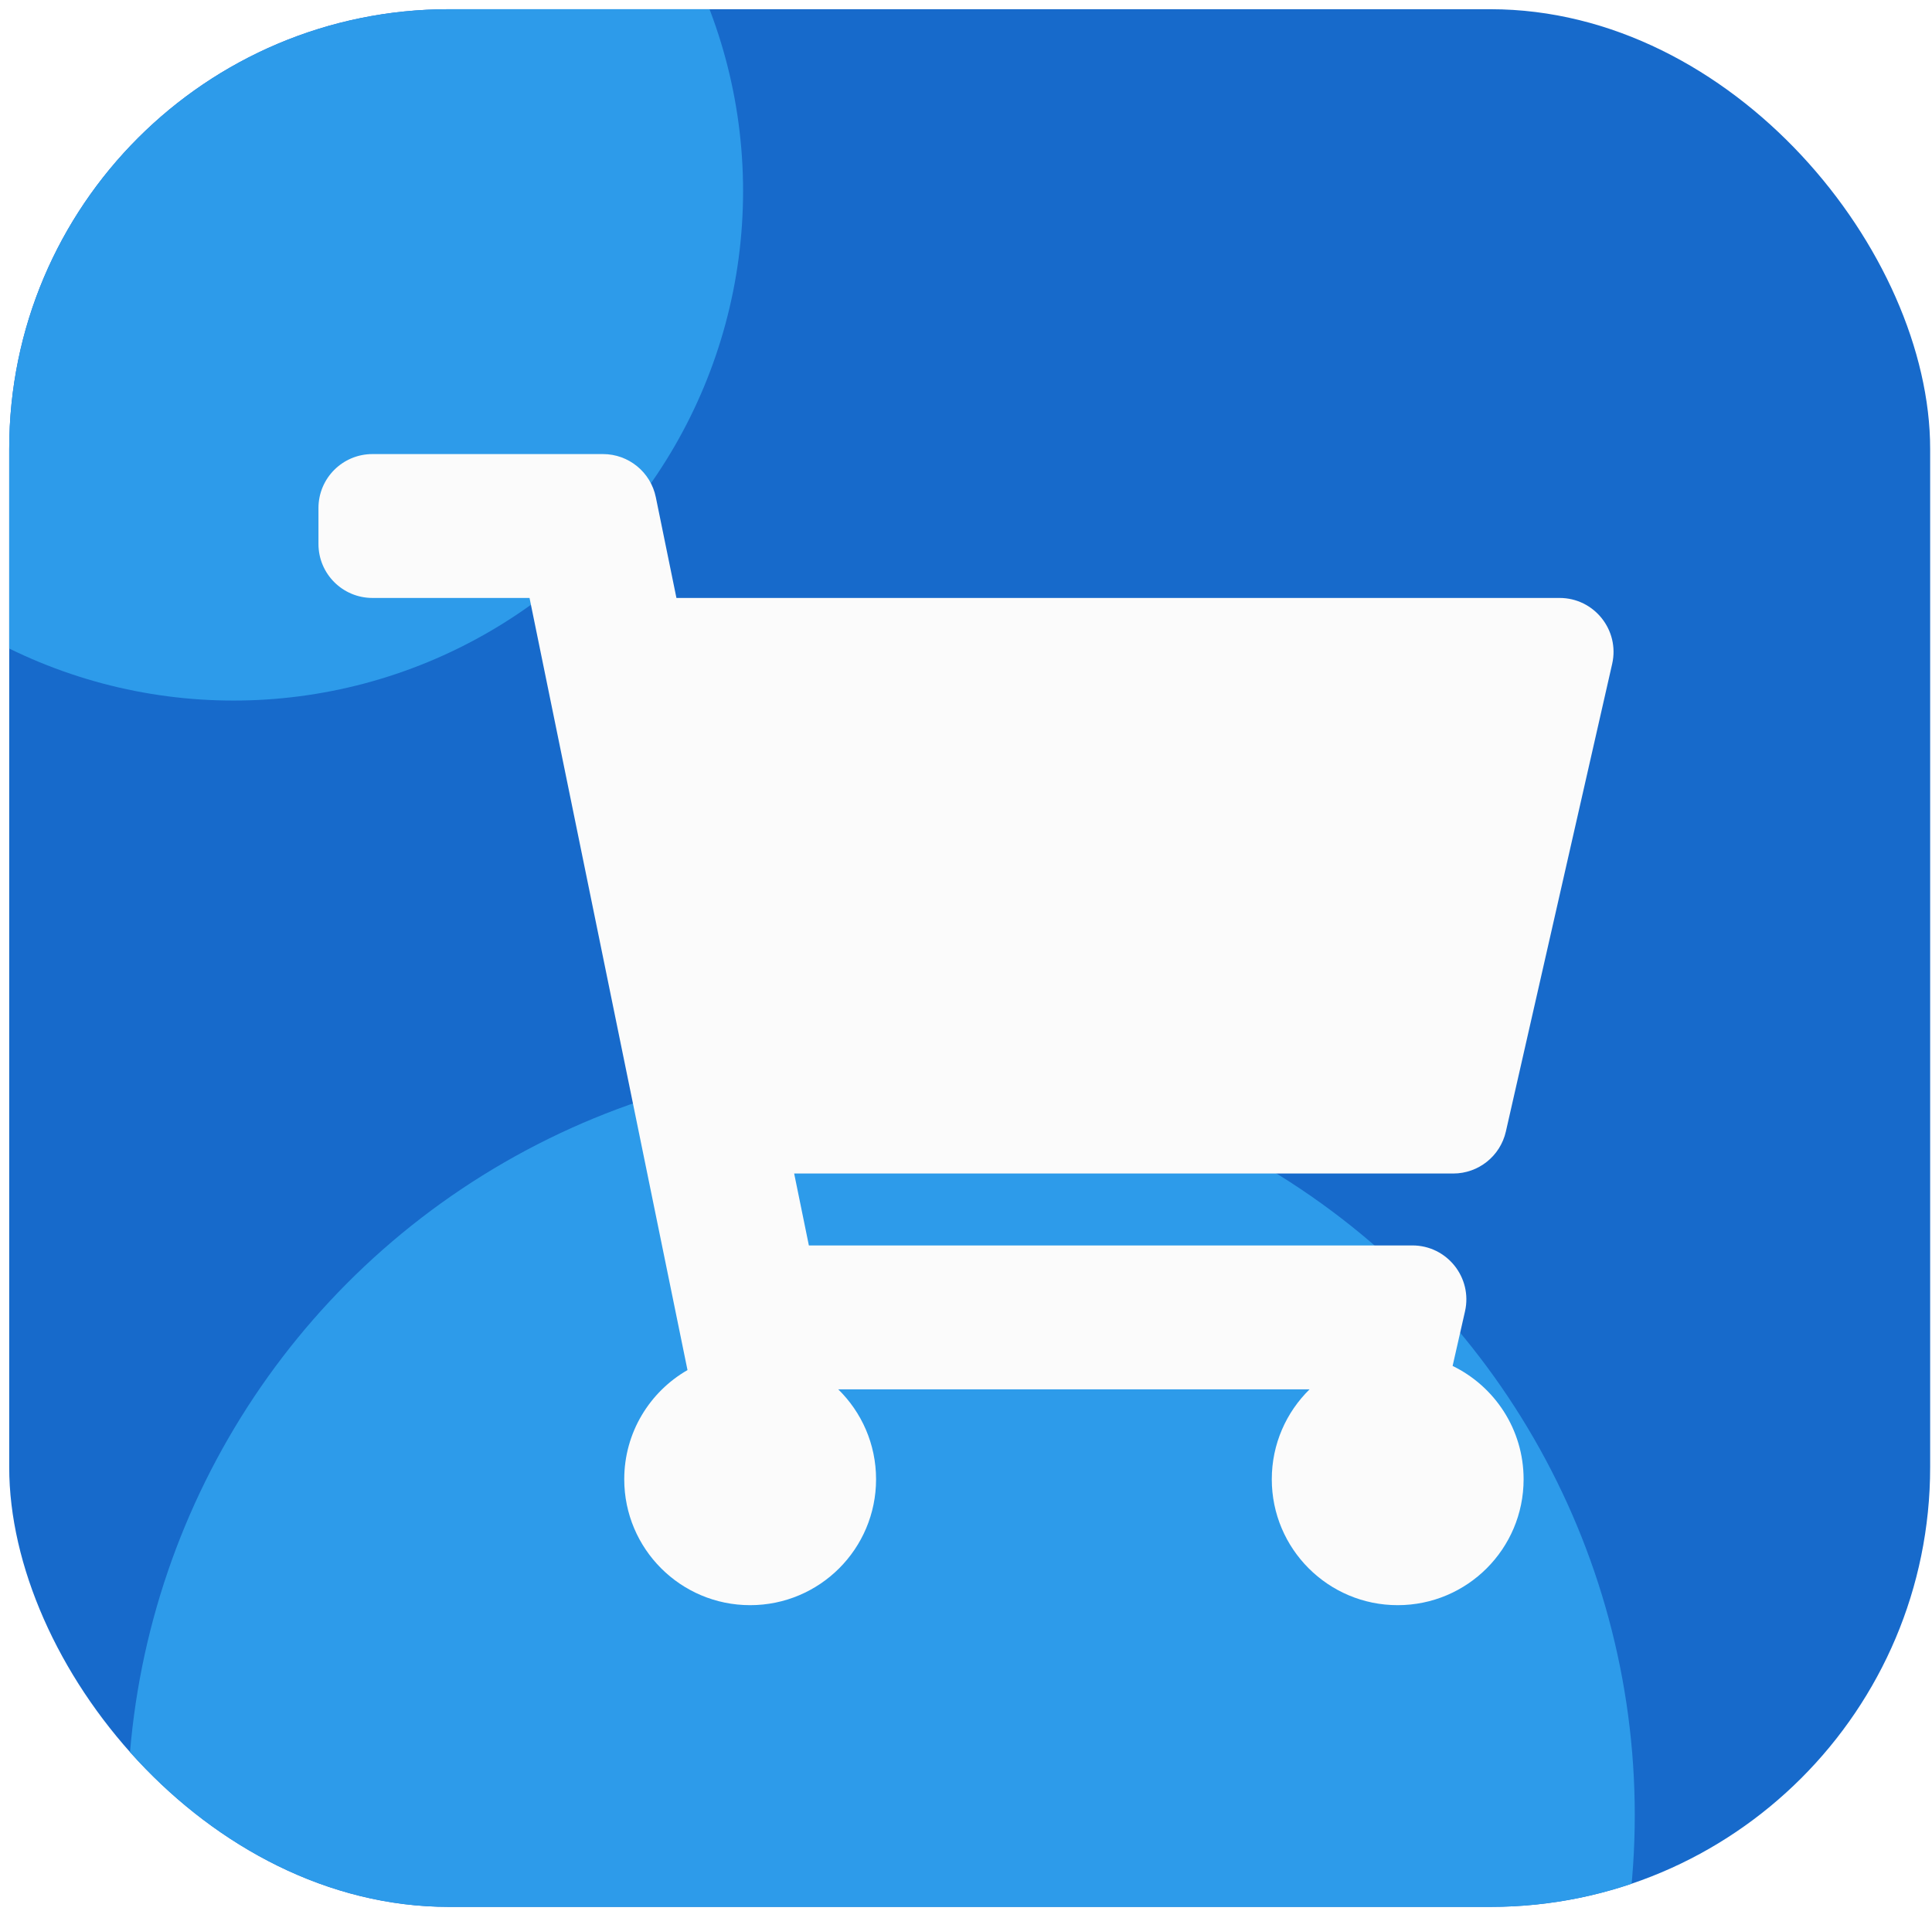 <svg width="91" height="90" viewBox="0 0 91 90" fill="none" xmlns="http://www.w3.org/2000/svg">
<g clip-path="url(#clip0_7465_18651)">
<rect x="0.434" y="0.434" width="90.479" height="89.389" rx="20.712" fill="#176ACB"/>
<circle cx="11" cy="9" r="24" fill="#2D9BEA"/>
<circle cx="41.5" cy="85.5" r="35.5" fill="#2D9BEA"/>
<g filter="url(#filter0_i_7465_18651)">
<path d="M70.929 49.299L75.936 27.271C76.297 25.681 75.088 24.166 73.457 24.166H31.861L30.89 19.421C30.648 18.238 29.607 17.389 28.4 17.389H17.542C16.138 17.389 15 18.527 15 19.93V21.625C15 23.029 16.138 24.166 17.542 24.166H24.942L32.382 60.537C30.602 61.561 29.403 63.48 29.403 65.68C29.403 68.956 32.058 71.611 35.333 71.611C38.609 71.611 41.264 68.956 41.264 65.68C41.264 64.02 40.581 62.521 39.482 61.444H61.684C60.586 62.521 59.903 64.02 59.903 65.68C59.903 68.956 62.558 71.611 65.833 71.611C69.109 71.611 71.764 68.956 71.764 65.68C71.764 63.332 70.399 61.303 68.42 60.342L69.004 57.771C69.365 56.181 68.156 54.666 66.525 54.666H38.099L37.406 51.278H68.451C69.638 51.278 70.666 50.456 70.929 49.299Z" fill="#FBFBFB"/>
</g>
</g>
<defs>
<filter id="filter0_i_7465_18651" x="15" y="14" width="61" height="65" filterUnits="userSpaceOnUse" color-interpolation-filters="sRGB">
<feFlood flood-opacity="0" result="BackgroundImageFix"/>
<feBlend mode="normal" in="SourceGraphic" in2="BackgroundImageFix" result="shape"/>
<feColorMatrix in="SourceAlpha" type="matrix" values="0 0 0 0 0 0 0 0 0 0 0 0 0 0 0 0 0 0 127 0" result="hardAlpha"/>
<feOffset dy="4"/>
<feGaussianBlur stdDeviation="2"/>
<feComposite in2="hardAlpha" operator="arithmetic" k2="-1" k3="1"/>
<feColorMatrix type="matrix" values="0 0 0 0 0 0 0 0 0 0 0 0 0 0 0 0 0 0 0.25 0"/>
<feBlend mode="normal" in2="shape" result="effect1_innerShadow_7465_18651"/>
</filter>
<clipPath id="clip0_7465_18651">
<rect x="0.434" y="0.434" width="90.479" height="89.389" rx="20.71" fill="white"/>
</clipPath>
</defs>
</svg>
